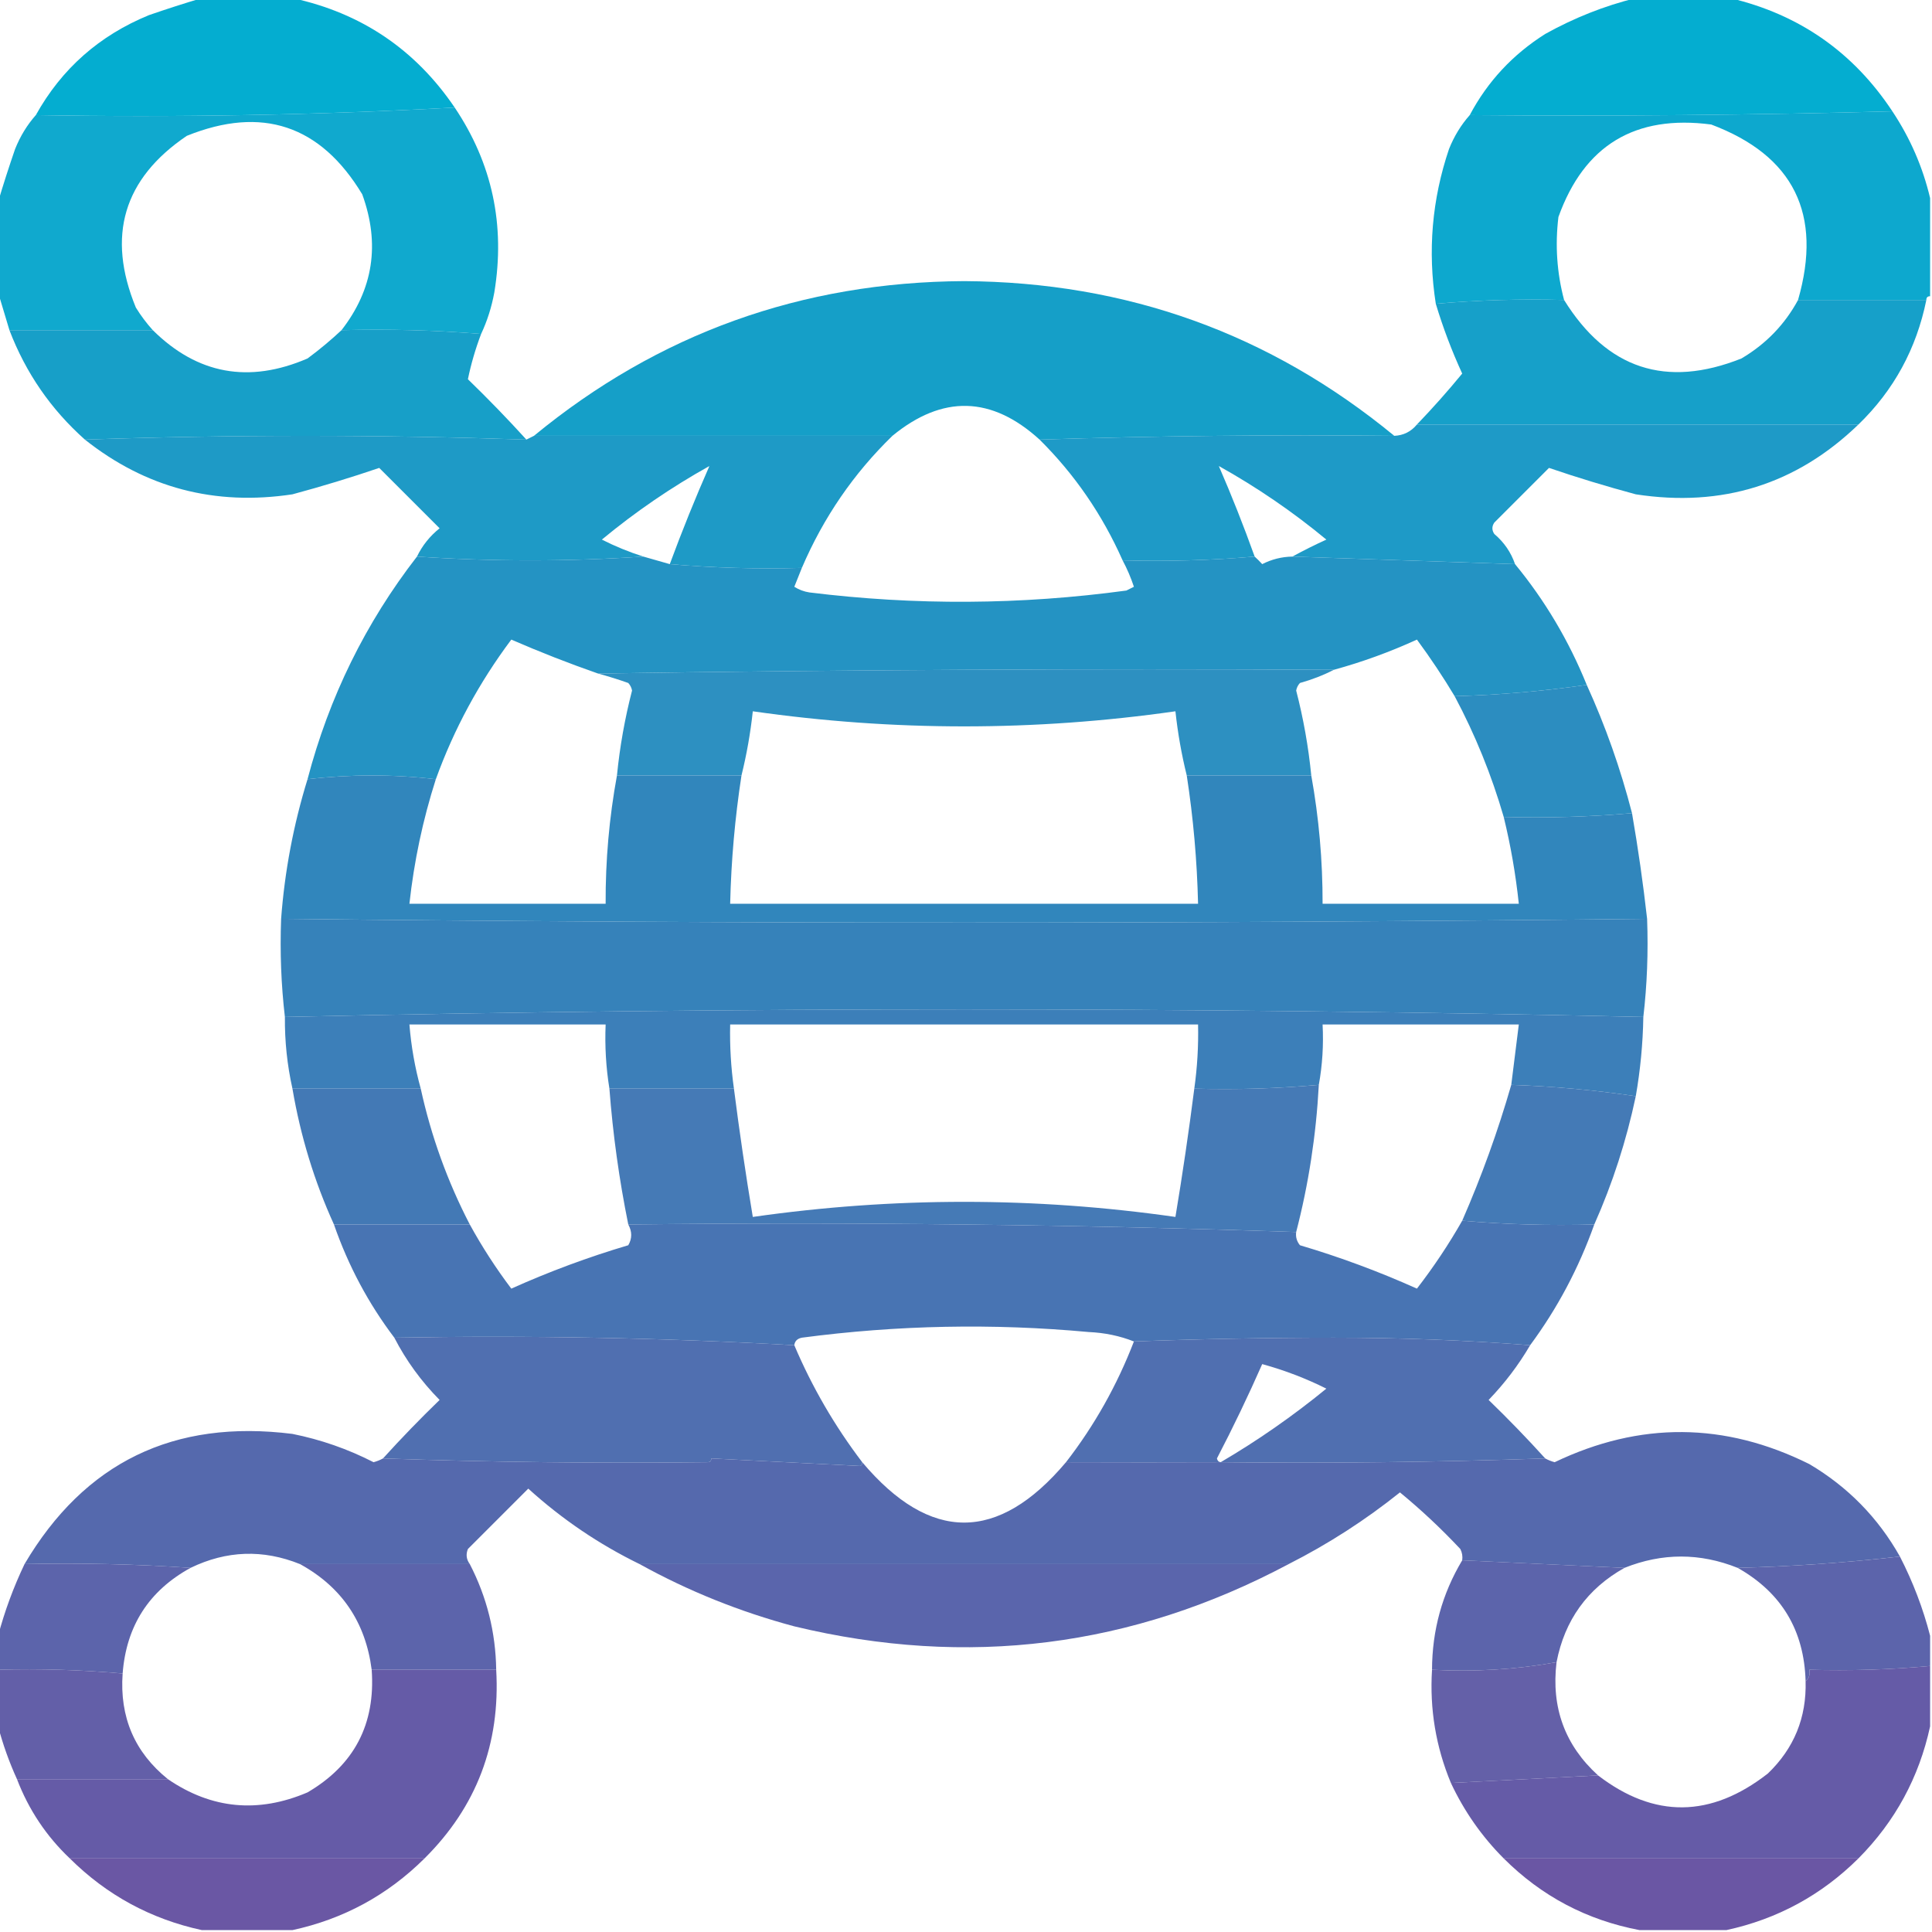 <?xml version="1.0" encoding="UTF-8"?>
<!DOCTYPE svg PUBLIC "-//W3C//DTD SVG 1.1//EN" "http://www.w3.org/Graphics/SVG/1.1/DTD/svg11.dtd">
<svg xmlns="http://www.w3.org/2000/svg" version="1.1" width="512px" height="512px" style="shape-rendering:geometricPrecision; text-rendering:geometricPrecision; image-rendering:optimizeQuality; fill-rule:evenodd; clip-rule:evenodd" xmlns:xlink="http://www.w3.org/1999/xlink">
<g><path style="opacity:0.993" fill="#04add0" d="M 53.5,-0.5 C 61.5,-0.5 69.5,-0.5 77.5,-0.5C 95.725,3.442 110.059,13.109 120.5,28.5C 83.848,30.494 46.848,31.16 9.5,30.5C 16.333,18.224 26.333,9.391 39.5,4C 44.254,2.358 48.921,0.858 53.5,-0.5 Z"/></g>
<g><path style="opacity:0.993" fill="#04add0" d="M 433.5,-0.5 C 441.833,-0.5 450.167,-0.5 458.5,-0.5C 476.809,3.82 491.142,13.82 501.5,29.5C 464.337,30.498 427.004,30.832 389.5,30.5C 394.215,21.615 400.882,14.448 409.5,9C 417.191,4.721 425.191,1.554 433.5,-0.5 Z"/></g>
<g><path style="opacity:0.976" fill="#0ba7cd" d="M 120.5,28.5 C 130.442,43.288 133.942,59.622 131,77.5C 130.276,81.427 129.109,85.094 127.5,88.5C 115.345,87.505 103.011,87.171 90.5,87.5C 98.939,76.65 100.772,64.65 96,51.5C 84.912,33.137 69.412,27.971 49.5,36C 32.712,47.375 28.212,62.541 36,81.5C 37.332,83.66 38.832,85.66 40.5,87.5C 27.833,87.5 15.167,87.5 2.5,87.5C 1.489,84.06 0.489,80.726 -0.5,77.5C -0.5,69.5 -0.5,61.5 -0.5,53.5C 0.858,48.921 2.358,44.254 4,39.5C 5.357,36.102 7.19,33.102 9.5,30.5C 46.848,31.16 83.848,30.494 120.5,28.5 Z"/></g>
<g><path style="opacity:0.987" fill="#0ba7cd" d="M 501.5,29.5 C 506.22,36.603 509.554,44.27 511.5,52.5C 511.5,61.167 511.5,69.833 511.5,78.5C 510.833,78.5 510.5,78.833 510.5,79.5C 499.167,79.5 487.833,79.5 476.5,79.5C 483.041,56.75 475.374,41.25 453.5,33C 433.322,30.332 419.822,38.498 413,57.5C 412.091,64.959 412.591,72.292 414.5,79.5C 403.086,79.189 391.752,79.523 380.5,80.5C 378.317,66.53 379.484,52.864 384,39.5C 385.357,36.102 387.19,33.102 389.5,30.5C 427.004,30.832 464.337,30.498 501.5,29.5 Z"/></g>
<g><path style="opacity:0.993" fill="#159fc8" d="M 369.5,115.5 C 337.996,115.168 306.662,115.502 275.5,116.5C 262.779,104.927 249.779,104.594 236.5,115.5C 204.833,115.5 173.167,115.5 141.5,115.5C 174.423,88.409 212.423,74.742 255.5,74.5C 298.577,74.742 336.577,88.409 369.5,115.5 Z"/></g>
<g><path style="opacity:0.986" fill="#159ec8" d="M 2.5,87.5 C 15.167,87.5 27.833,87.5 40.5,87.5C 52.3,99.193 65.966,101.693 81.5,95C 84.69,92.636 87.69,90.136 90.5,87.5C 103.011,87.171 115.345,87.505 127.5,88.5C 125.989,92.489 124.822,96.489 124,100.5C 129.37,105.702 134.536,111.035 139.5,116.5C 100.373,115.176 61.373,115.176 22.5,116.5C 13.495,108.487 6.828,98.82 2.5,87.5 Z"/></g>
<g><path style="opacity:0.985" fill="#149fc9" d="M 414.5,79.5 C 425.858,97.786 441.525,102.953 461.5,95C 467.976,91.176 472.976,86.009 476.5,79.5C 487.833,79.5 499.167,79.5 510.5,79.5C 507.866,92.442 501.866,103.442 492.5,112.5C 453.5,112.5 414.5,112.5 375.5,112.5C 379.676,108.157 383.676,103.657 387.5,99C 384.728,92.963 382.394,86.796 380.5,80.5C 391.752,79.523 403.086,79.189 414.5,79.5 Z"/></g>
<g><path style="opacity:0.981" fill="#1b99c6" d="M 22.5,116.5 C 61.373,115.176 100.373,115.176 139.5,116.5C 140.167,116.167 140.833,115.833 141.5,115.5C 173.167,115.5 204.833,115.5 236.5,115.5C 226.223,125.472 218.223,137.139 212.5,150.5C 200.655,150.828 188.988,150.495 177.5,149.5C 180.777,140.631 184.277,131.964 188,123.5C 177.893,129.135 168.393,135.635 159.5,143C 163.041,144.792 166.708,146.292 170.5,147.5C 150.5,148.833 130.5,148.833 110.5,147.5C 111.906,144.586 113.906,142.086 116.5,140C 111.167,134.667 105.833,129.333 100.5,124C 93.022,126.55 85.356,128.883 77.5,131C 56.933,134.11 38.6,129.277 22.5,116.5 Z"/></g>
<g><path style="opacity:0.982" fill="#1b99c6" d="M 375.5,112.5 C 414.5,112.5 453.5,112.5 492.5,112.5C 476.074,128.361 456.407,134.528 433.5,131C 425.644,128.883 417.978,126.55 410.5,124C 405.667,128.833 400.833,133.667 396,138.5C 395.333,139.5 395.333,140.5 396,141.5C 398.594,143.704 400.428,146.37 401.5,149.5C 381.735,148.845 362.069,148.178 342.5,147.5C 345.387,145.917 348.387,144.417 351.5,143C 342.607,135.635 333.107,129.135 323,123.5C 326.396,131.309 329.562,139.309 332.5,147.5C 321.012,148.495 309.345,148.828 297.5,148.5C 292.116,136.367 284.783,125.701 275.5,116.5C 306.662,115.502 337.996,115.168 369.5,115.5C 371.947,115.385 373.947,114.385 375.5,112.5 Z"/></g>
<g><path style="opacity:0.991" fill="#2392c2" d="M 110.5,147.5 C 130.5,148.833 150.5,148.833 170.5,147.5C 172.833,148.167 175.167,148.833 177.5,149.5C 188.988,150.495 200.655,150.828 212.5,150.5C 211.841,152.138 211.174,153.805 210.5,155.5C 211.729,156.281 213.062,156.781 214.5,157C 242.531,160.467 270.531,160.301 298.5,156.5C 299.167,156.167 299.833,155.833 300.5,155.5C 299.688,153.055 298.688,150.722 297.5,148.5C 309.345,148.828 321.012,148.495 332.5,147.5C 333.151,148.091 333.818,148.757 334.5,149.5C 337.021,148.215 339.687,147.548 342.5,147.5C 362.069,148.178 381.735,148.845 401.5,149.5C 409.418,159.117 415.751,169.784 420.5,181.5C 409.036,183.159 397.369,184.159 385.5,184.5C 382.438,179.393 379.105,174.393 375.5,169.5C 368.361,172.768 361.028,175.435 353.5,177.5C 288.331,177.168 223.331,177.501 158.5,178.5C 150.747,175.793 143.081,172.793 135.5,169.5C 126.981,180.874 120.314,193.207 115.5,206.5C 104.265,205.181 92.931,205.181 81.5,206.5C 87.213,184.743 96.88,165.076 110.5,147.5 Z"/></g>
<g><path style="opacity:0.974" fill="#288ec0" d="M 158.5,178.5 C 223.331,177.501 288.331,177.168 353.5,177.5C 350.718,178.933 347.718,180.1 344.5,181C 343.978,181.561 343.645,182.228 343.5,183C 345.414,190.404 346.748,197.904 347.5,205.5C 336.5,205.5 325.5,205.5 314.5,205.5C 313.121,199.933 312.121,194.266 311.5,188.5C 274.166,193.833 236.832,193.833 199.5,188.5C 198.879,194.266 197.879,199.933 196.5,205.5C 185.5,205.5 174.5,205.5 163.5,205.5C 164.252,197.904 165.586,190.404 167.5,183C 167.355,182.228 167.022,181.561 166.5,181C 163.846,180.059 161.179,179.226 158.5,178.5 Z"/></g>
<g><path style="opacity:0.986" fill="#2a8cbf" d="M 420.5,181.5 C 425.471,192.408 429.471,203.741 432.5,215.5C 421.248,216.477 409.914,216.811 398.5,216.5C 395.273,205.38 390.939,194.713 385.5,184.5C 397.369,184.159 409.036,183.159 420.5,181.5 Z"/></g>
<g><path style="opacity:0.995" fill="#3186bc" d="M 115.5,206.5 C 112.061,217.256 109.728,228.256 108.5,239.5C 125.833,239.5 143.167,239.5 160.5,239.5C 160.445,228.053 161.445,216.72 163.5,205.5C 174.5,205.5 185.5,205.5 196.5,205.5C 194.767,216.765 193.767,228.099 193.5,239.5C 234.833,239.5 276.167,239.5 317.5,239.5C 317.233,228.099 316.233,216.765 314.5,205.5C 325.5,205.5 336.5,205.5 347.5,205.5C 349.524,216.724 350.524,228.057 350.5,239.5C 367.833,239.5 385.167,239.5 402.5,239.5C 401.681,231.739 400.348,224.072 398.5,216.5C 409.914,216.811 421.248,216.477 432.5,215.5C 434.115,224.806 435.448,234.139 436.5,243.5C 315.833,244.833 195.167,244.833 74.5,243.5C 75.444,230.882 77.778,218.549 81.5,206.5C 92.931,205.181 104.265,205.181 115.5,206.5 Z"/></g>
<g><path style="opacity:0.998" fill="#3682ba" d="M 74.5,243.5 C 195.167,244.833 315.833,244.833 436.5,243.5C 436.826,252.349 436.493,261.016 435.5,269.5C 375.837,268.167 315.837,267.5 255.5,267.5C 195.163,267.5 135.163,268.167 75.5,269.5C 74.507,261.016 74.174,252.349 74.5,243.5 Z"/></g>
<g><path style="opacity:0.987" fill="#3a7eb8" d="M 435.5,269.5 C 435.379,276.557 434.712,283.557 433.5,290.5C 422.575,288.879 411.575,287.879 400.5,287.5C 401.167,282.167 401.833,276.833 402.5,271.5C 385.167,271.5 367.833,271.5 350.5,271.5C 350.782,276.927 350.449,282.26 349.5,287.5C 338.581,288.477 327.581,288.81 316.5,288.5C 317.292,282.87 317.625,277.203 317.5,271.5C 276.167,271.5 234.833,271.5 193.5,271.5C 193.375,277.203 193.708,282.87 194.5,288.5C 183.5,288.5 172.5,288.5 161.5,288.5C 160.593,282.894 160.26,277.227 160.5,271.5C 143.167,271.5 125.833,271.5 108.5,271.5C 108.965,277.294 109.965,282.961 111.5,288.5C 100.167,288.5 88.833,288.5 77.5,288.5C 76.109,282.261 75.443,275.928 75.5,269.5C 135.163,268.167 195.163,267.5 255.5,267.5C 315.837,267.5 375.837,268.167 435.5,269.5 Z"/></g>
<g><path style="opacity:0.982" fill="#4178b5" d="M 400.5,287.5 C 411.575,287.879 422.575,288.879 433.5,290.5C 431.013,302.291 427.347,313.625 422.5,324.5C 410.655,324.828 398.988,324.495 387.5,323.5C 392.651,311.708 396.984,299.708 400.5,287.5 Z"/></g>
<g><path style="opacity:0.985" fill="#4178b5" d="M 77.5,288.5 C 88.833,288.5 100.167,288.5 111.5,288.5C 114.253,301.092 118.586,313.092 124.5,324.5C 112.5,324.5 100.5,324.5 88.5,324.5C 83.304,313.068 79.637,301.068 77.5,288.5 Z"/></g>
<g><path style="opacity:0.982" fill="#4278b5" d="M 349.5,287.5 C 348.788,300.828 346.788,313.828 343.5,326.5C 284.843,324.504 225.843,323.837 166.5,324.5C 164.087,312.61 162.42,300.61 161.5,288.5C 172.5,288.5 183.5,288.5 194.5,288.5C 195.95,299.868 197.617,311.201 199.5,322.5C 236.833,317.167 274.167,317.167 311.5,322.5C 313.383,311.201 315.05,299.868 316.5,288.5C 327.581,288.81 338.581,288.477 349.5,287.5 Z"/></g>
<g><path style="opacity:0.991" fill="#4773b2" d="M 387.5,323.5 C 398.988,324.495 410.655,324.828 422.5,324.5C 418.372,336.094 412.705,346.761 405.5,356.5C 388.513,355.167 371.18,354.5 353.5,354.5C 335.761,354.506 318.095,354.84 300.5,355.5C 296.767,354.023 292.767,353.189 288.5,353C 263.098,350.66 237.765,351.16 212.5,354.5C 211.287,354.747 210.62,355.414 210.5,356.5C 175.388,354.517 140.055,353.85 104.5,354.5C 97.628,345.429 92.295,335.429 88.5,324.5C 100.5,324.5 112.5,324.5 124.5,324.5C 127.746,330.418 131.413,336.085 135.5,341.5C 145.563,336.978 155.897,333.145 166.5,330C 167.536,328.224 167.536,326.391 166.5,324.5C 225.843,323.837 284.843,324.504 343.5,326.5C 343.33,327.822 343.663,328.989 344.5,330C 355.103,333.145 365.437,336.978 375.5,341.5C 379.951,335.731 383.951,329.731 387.5,323.5 Z"/></g>
<g><path style="opacity:0.982" fill="#4e6daf" d="M 104.5,354.5 C 140.055,353.85 175.388,354.517 210.5,356.5C 215.209,367.585 221.209,377.918 228.5,387.5C 228.565,387.938 228.399,388.272 228,388.5C 214.834,387.825 201.667,387.158 188.5,386.5C 184.225,378.284 180.225,369.951 176.5,361.5C 170.592,363.124 164.926,365.291 159.5,368C 168.376,375.262 177.709,381.762 187.5,387.5C 158.662,387.831 129.995,387.498 101.5,386.5C 106.297,381.202 111.297,376.035 116.5,371C 111.625,366.061 107.625,360.561 104.5,354.5 Z M 188.5,386.5 C 188.5,387.167 188.167,387.5 187.5,387.5C 177.709,381.762 168.376,375.262 159.5,368C 164.926,365.291 170.592,363.124 176.5,361.5C 180.225,369.951 184.225,378.284 188.5,386.5 Z"/></g>
<g><path style="opacity:0.983" fill="#4e6daf" d="M 405.5,356.5 C 402.433,361.741 398.767,366.574 394.5,371C 399.703,376.035 404.703,381.202 409.5,386.5C 381.005,387.498 352.338,387.831 323.5,387.5C 310.081,387.547 296.414,387.547 282.5,387.5C 290.034,377.773 296.034,367.106 300.5,355.5C 318.095,354.84 335.761,354.506 353.5,354.5C 371.18,354.5 388.513,355.167 405.5,356.5 Z M 323.5,387.5 C 322.957,387.44 322.624,387.107 322.5,386.5C 326.789,378.258 330.789,369.924 334.5,361.5C 340.408,363.124 346.074,365.291 351.5,368C 342.624,375.262 333.291,381.762 323.5,387.5 Z"/></g>
<g><path style="opacity:0.99" fill="#5468ad" d="M 101.5,386.5 C 129.995,387.498 158.662,387.831 187.5,387.5C 188.167,387.5 188.5,387.167 188.5,386.5C 201.667,387.158 214.834,387.825 228,388.5C 228.399,388.272 228.565,387.938 228.5,387.5C 246.5,408.833 264.5,408.833 282.5,387.5C 296.414,387.547 310.081,387.547 323.5,387.5C 352.338,387.831 381.005,387.498 409.5,386.5C 410.265,386.923 411.098,387.257 412,387.5C 434.593,376.685 457.093,376.851 479.5,388C 489.713,394.046 497.713,402.213 503.5,412.5C 489.234,414.132 474.9,415.132 460.5,415.5C 450.5,411.5 440.5,411.5 430.5,415.5C 416.167,414.833 401.833,414.167 387.5,413.5C 387.649,412.448 387.483,411.448 387,410.5C 381.956,405.121 376.623,400.121 371,395.5C 361.814,402.856 351.98,409.189 341.5,414.5C 284.167,414.5 226.833,414.5 169.5,414.5C 158.745,409.254 148.912,402.587 140,394.5C 134.667,399.833 129.333,405.167 124,410.5C 123.421,411.928 123.588,413.262 124.5,414.5C 109.5,414.5 94.5,414.5 79.5,414.5C 69.71,410.551 60.043,410.885 50.5,415.5C 36.01,414.504 21.343,414.171 6.5,414.5C 22.407,387.549 46.074,376.049 77.5,380C 85.021,381.507 92.187,384.007 99,387.5C 99.902,387.257 100.735,386.923 101.5,386.5 Z"/></g>
<g><path style="opacity:0.991" fill="#5964ab" d="M 169.5,414.5 C 226.833,414.5 284.167,414.5 341.5,414.5C 300.066,436.559 256.4,442.059 210.5,431C 196.065,427.139 182.399,421.639 169.5,414.5 Z"/></g>
<g><path style="opacity:0.983" fill="#5a62aa" d="M 6.5,414.5 C 21.343,414.171 36.01,414.504 50.5,415.5C 39.471,421.548 33.471,430.882 32.5,443.5C 21.581,442.523 10.581,442.19 -0.5,442.5C -0.5,439.5 -0.5,436.5 -0.5,433.5C 1.214,427.033 3.547,420.7 6.5,414.5 Z"/></g>
<g><path style="opacity:0.983" fill="#5a62aa" d="M 79.5,414.5 C 94.5,414.5 109.5,414.5 124.5,414.5C 129.022,423.256 131.356,432.589 131.5,442.5C 120.5,442.5 109.5,442.5 98.5,442.5C 96.881,429.895 90.548,420.562 79.5,414.5 Z"/></g>
<g><path style="opacity:0.984" fill="#5a62aa" d="M 387.5,413.5 C 401.833,414.167 416.167,414.833 430.5,415.5C 420.664,421.012 414.664,429.346 412.5,440.5C 401.755,442.442 390.755,443.109 379.5,442.5C 379.537,432.009 382.204,422.342 387.5,413.5 Z"/></g>
<g><path style="opacity:0.982" fill="#5a62aa" d="M 503.5,412.5 C 506.979,419.281 509.645,426.281 511.5,433.5C 511.5,436.167 511.5,438.833 511.5,441.5C 500.915,442.476 490.248,442.809 479.5,442.5C 479.737,443.791 479.404,444.791 478.5,445.5C 478.122,432.071 472.122,422.071 460.5,415.5C 474.9,415.132 489.234,414.132 503.5,412.5 Z"/></g>
<g><path style="opacity:0.978" fill="#615da7" d="M 412.5,440.5 C 411.058,452.518 414.724,462.518 423.5,470.5C 410.598,471.184 397.598,471.851 384.5,472.5C 380.518,462.916 378.851,452.916 379.5,442.5C 390.755,443.109 401.755,442.442 412.5,440.5 Z"/></g>
<g><path style="opacity:0.981" fill="#615da7" d="M -0.5,442.5 C 10.581,442.19 21.581,442.523 32.5,443.5C 31.672,455.049 35.672,464.382 44.5,471.5C 31.167,471.5 17.833,471.5 4.5,471.5C 2.431,466.958 0.764,462.292 -0.5,457.5C -0.5,452.5 -0.5,447.5 -0.5,442.5 Z"/></g>
<g><path style="opacity:0.985" fill="#645aa6" d="M 98.5,442.5 C 109.5,442.5 120.5,442.5 131.5,442.5C 132.623,462.147 126.29,478.814 112.5,492.5C 81.167,492.5 49.833,492.5 18.5,492.5C 12.272,486.594 7.605,479.594 4.5,471.5C 17.833,471.5 31.167,471.5 44.5,471.5C 56.087,479.415 68.42,480.581 81.5,475C 93.869,467.757 99.536,456.924 98.5,442.5 Z"/></g>
<g><path style="opacity:0.985" fill="#645aa6" d="M 511.5,441.5 C 511.5,446.833 511.5,452.167 511.5,457.5C 508.57,471.028 502.236,482.695 492.5,492.5C 461.167,492.5 429.833,492.5 398.5,492.5C 392.698,486.686 388.031,480.02 384.5,472.5C 397.598,471.851 410.598,471.184 423.5,470.5C 438.406,481.948 453.406,481.782 468.5,470C 475.446,463.334 478.779,455.168 478.5,445.5C 479.404,444.791 479.737,443.791 479.5,442.5C 490.248,442.809 500.915,442.476 511.5,441.5 Z"/></g>
<g><path style="opacity:0.99" fill="#6956a4" d="M 18.5,492.5 C 49.833,492.5 81.167,492.5 112.5,492.5C 102.695,502.236 91.028,508.57 77.5,511.5C 69.5,511.5 61.5,511.5 53.5,511.5C 39.972,508.57 28.305,502.236 18.5,492.5 Z"/></g>
<g><path style="opacity:0.989" fill="#6955a4" d="M 398.5,492.5 C 429.833,492.5 461.167,492.5 492.5,492.5C 482.7,502.234 471.033,508.567 457.5,511.5C 449.833,511.5 442.167,511.5 434.5,511.5C 420.542,508.855 408.542,502.521 398.5,492.5 Z"/></g>
</svg>
